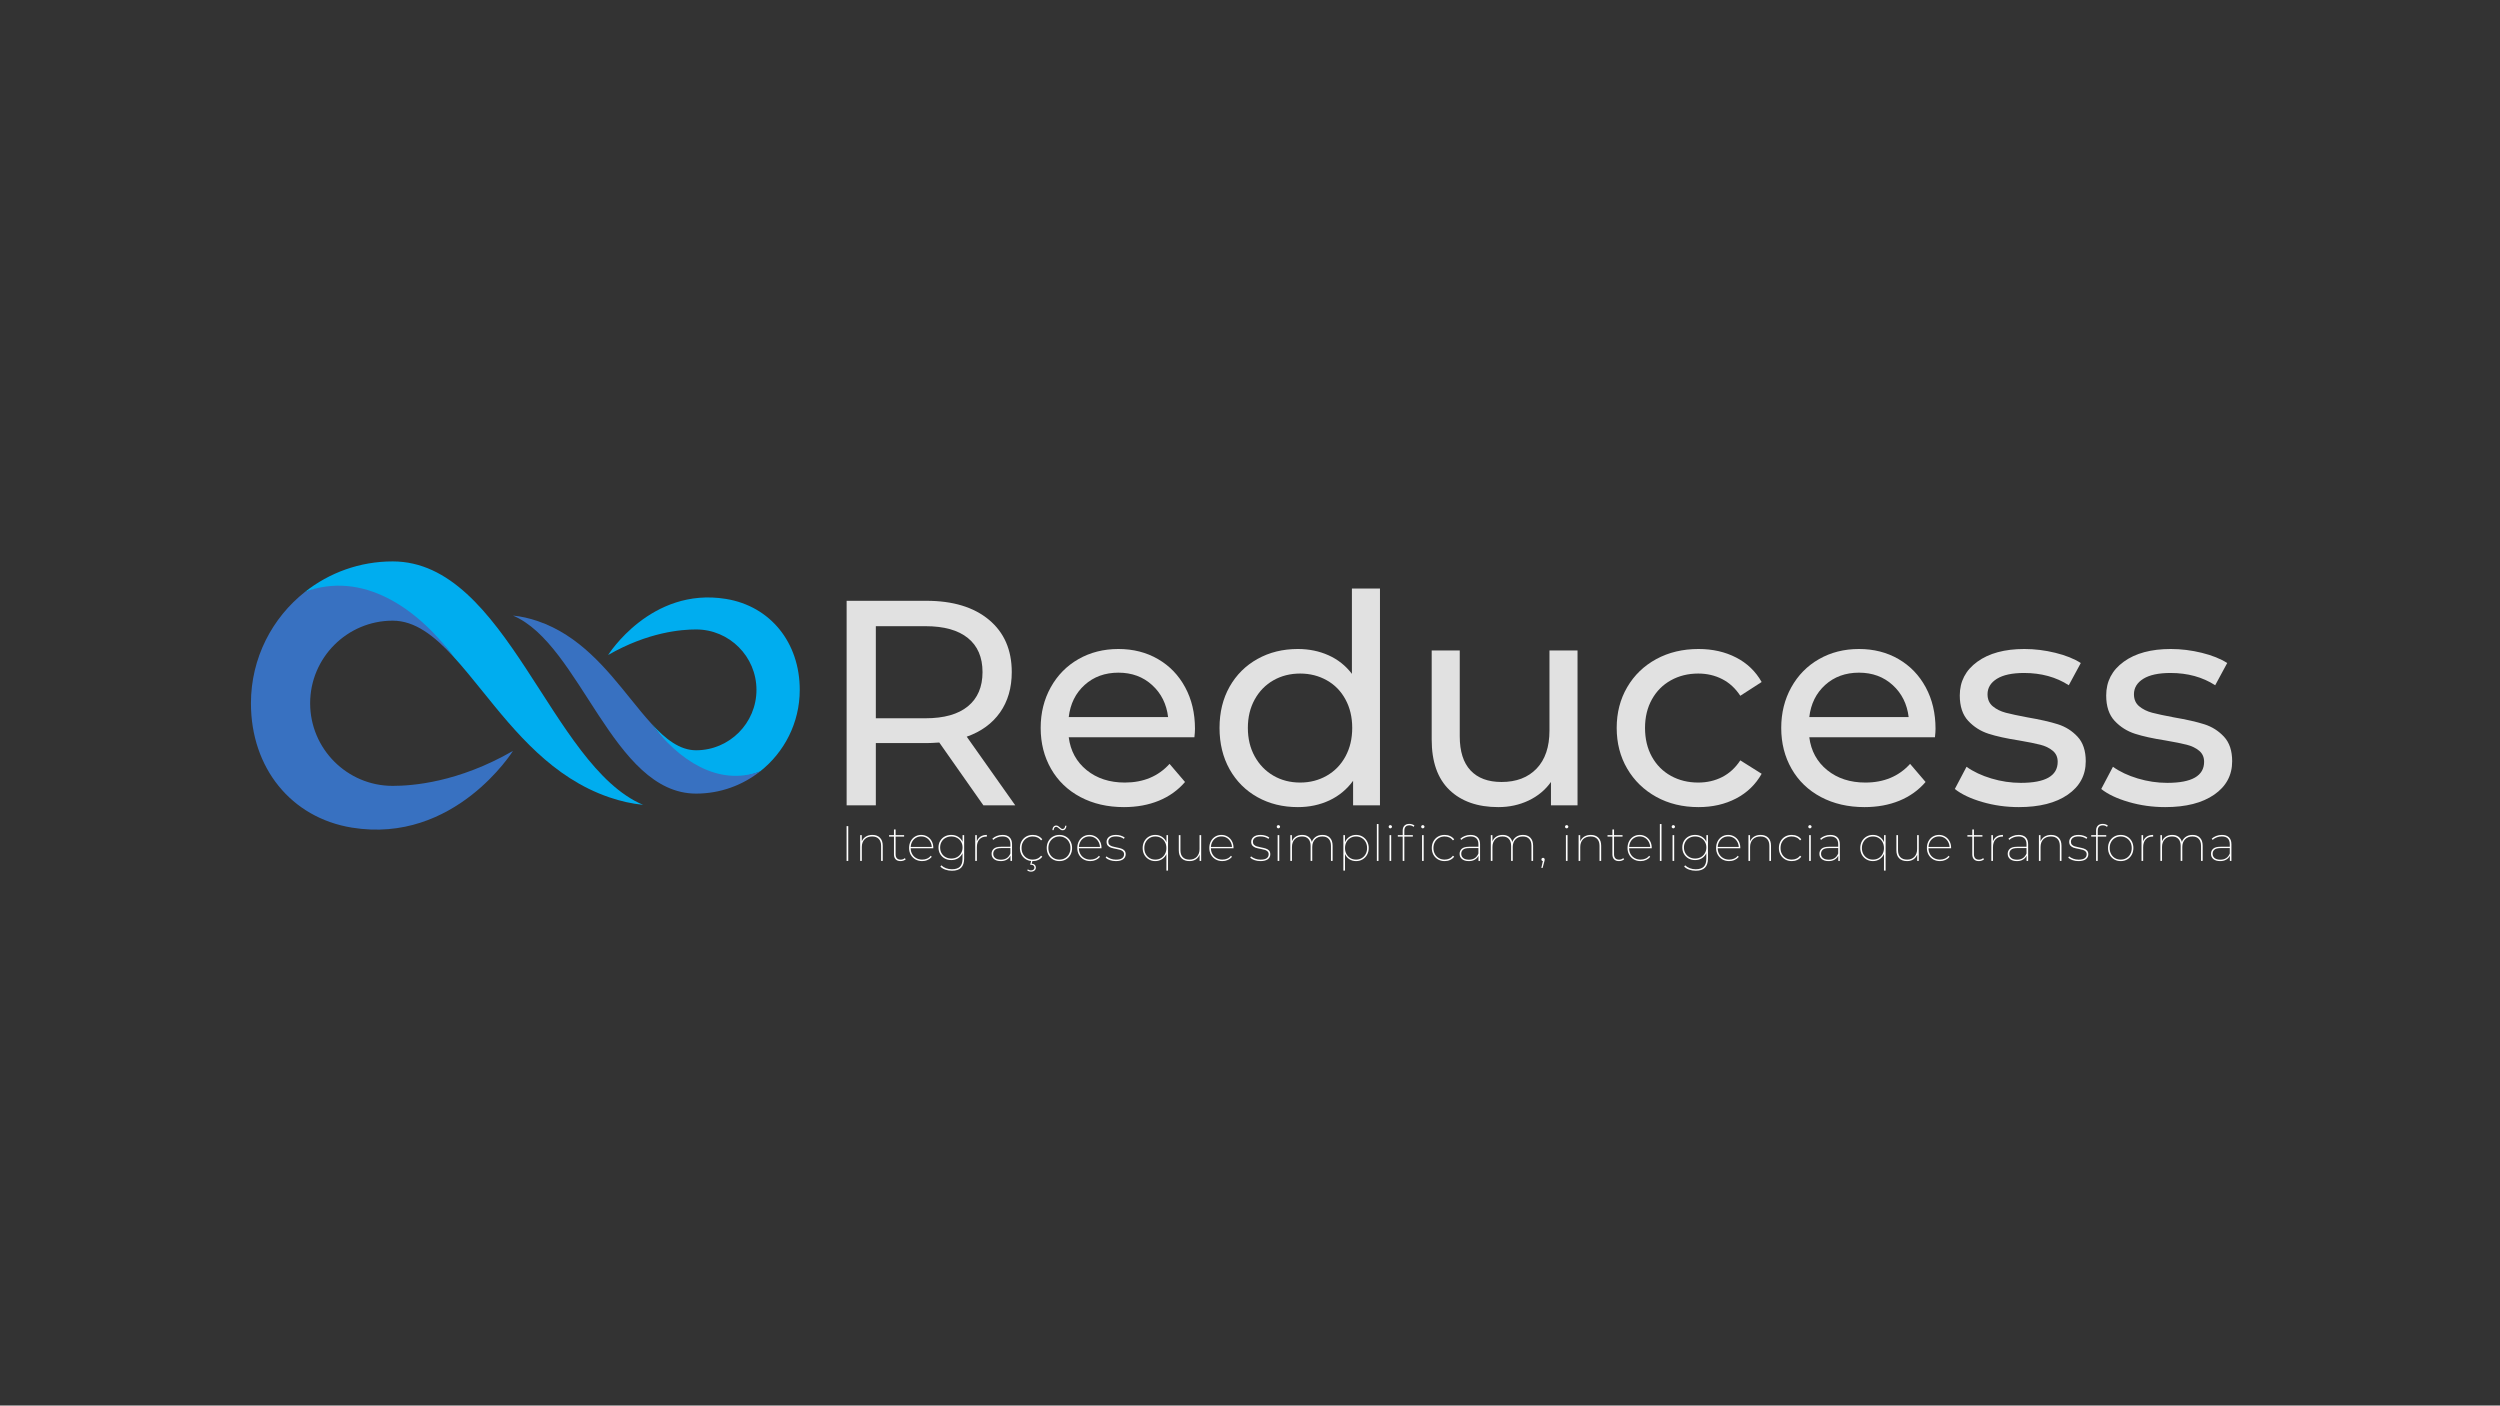 <svg xmlns="http://www.w3.org/2000/svg" xmlns:xlink="http://www.w3.org/1999/xlink" width="1366" zoomAndPan="magnify" viewBox="0 0 1024.5 576" height="768" preserveAspectRatio="xMidYMid meet" version="1.0"><rect x="0" y="0" width="1024.5" height="576" fill="#333333" stroke="none"/><defs><filter x="0%" y="0%" width="100%" height="100%" id="c079f4919b"><feColorMatrix values="0 0 0 0 1 0 0 0 0 1 0 0 0 0 1 0 0 0 1 0" color-interpolation-filters="sRGB"/></filter><g/><clipPath id="1238d8fb57"><path d="M 102.828 239 L 211 239 L 211 340 L 102.828 340 Z M 102.828 239 " clip-rule="nonzero"/></clipPath><clipPath id="a6c52dc96e"><path d="M 249 244 L 327.715 244 L 327.715 319 L 249 319 Z M 249 244 " clip-rule="nonzero"/></clipPath><clipPath id="328c74051e"><path d="M 0.156 0.598 L 584.512 0.598 L 584.512 146.684 L 0.156 146.684 Z M 0.156 0.598 " clip-rule="nonzero"/></clipPath><mask id="5152044b8a"><g filter="url(#c079f4919b)"><rect x="-559.39" width="1475.28" fill="#000000" y="-340.72" height="829.44" fill-opacity="0.85"/></g></mask><clipPath id="7e5549e2b4"><rect x="0" width="585" y="0" height="147"/></clipPath><clipPath id="32cdd9c6c4"><rect x="0" width="573" y="0" height="27"/></clipPath><clipPath id="380529fe24"><rect x="0" width="585" y="0" height="147"/></clipPath></defs><g clip-path="url(#1238d8fb57)"><path fill="#3871c1" d="M 185.996 269.293 C 177.949 260.496 170.043 254.348 160.918 254.348 C 142.27 254.348 127.098 269.531 127.098 288.199 C 127.098 306.867 142.27 322.051 160.918 322.051 C 168.957 322.051 187.727 320.672 210.219 307.723 C 210.219 307.723 186.32 346.008 144.223 339.164 C 119.297 335.109 102.836 314.703 102.836 288.199 C 102.836 269.695 111.52 253.188 125.02 242.531 C 136.168 237.625 149.098 238.77 159.184 243.504 C 170.137 248.645 178.176 258.707 185.996 269.293 " fill-opacity="1" fill-rule="nonzero"/></g><path fill="#00adef" d="M 249.625 326.719 C 226.328 318.742 211.156 299.926 197.77 283.324 C 193.715 278.297 189.84 273.496 185.996 269.293 C 170.969 248.961 148.484 233.797 125.02 242.531 C 134.906 234.73 147.379 230.066 160.918 230.066 C 207.641 230.066 225.652 313.844 263.539 329.824 C 259.039 329.387 254.395 328.355 249.625 326.719 " fill-opacity="1" fill-rule="nonzero"/><g clip-path="url(#a6c52dc96e)"><path fill="#00adef" d="M 266.926 296.531 C 272.809 302.961 278.594 307.461 285.262 307.461 C 298.902 307.461 310 296.355 310 282.703 C 310 269.055 298.902 257.949 285.262 257.949 C 279.383 257.949 265.66 258.953 249.207 268.426 C 249.207 268.426 266.688 240.426 297.473 245.434 C 315.699 248.398 327.738 263.32 327.738 282.703 C 327.738 296.234 321.387 308.312 311.516 316.102 C 303.363 319.691 293.906 318.852 286.531 315.391 C 278.523 311.629 272.645 304.273 266.926 296.531 " fill-opacity="1" fill-rule="nonzero"/></g><path fill="#3871c1" d="M 220.391 254.531 C 237.43 260.367 248.523 274.129 258.312 286.27 C 261.277 289.941 264.113 293.457 266.926 296.531 C 277.91 311.398 294.359 322.484 311.516 316.102 C 304.285 321.809 295.164 325.219 285.262 325.219 C 251.094 325.219 237.926 263.949 210.219 252.266 C 213.508 252.582 216.902 253.34 220.391 254.531 " fill-opacity="1" fill-rule="nonzero"/><g transform="matrix(1, 0, 0, 1, 334, 214)"><g clip-path="url(#380529fe24)"><g clip-path="url(#328c74051e)"><g mask="url(#5152044b8a)"><g transform="matrix(1, 0, 0, 1, 0, -0)"><g clip-path="url(#7e5549e2b4)"><g fill="#ffffff" fill-opacity="1"><g transform="translate(0.37, 116.035)"><g><path d="M 68.625 0 L 50.547 -25.75 C 48.305 -25.594 46.547 -25.516 45.266 -25.516 L 24.547 -25.516 L 24.547 0 L 12.578 0 L 12.578 -83.828 L 45.266 -83.828 C 56.129 -83.828 64.676 -81.234 70.906 -76.047 C 77.133 -70.859 80.25 -63.711 80.25 -54.609 C 80.25 -48.141 78.648 -42.629 75.453 -38.078 C 72.254 -33.535 67.703 -30.223 61.797 -28.141 L 81.688 0 Z M 44.906 -35.688 C 52.5 -35.688 58.289 -37.32 62.281 -40.594 C 66.27 -43.875 68.266 -48.547 68.266 -54.609 C 68.266 -60.68 66.27 -65.332 62.281 -68.562 C 58.289 -71.801 52.5 -73.422 44.906 -73.422 L 24.547 -73.422 L 24.547 -35.688 Z M 44.906 -35.688 "/></g></g></g><g fill="#ffffff" fill-opacity="1"><g transform="translate(87.437, 116.035)"><g><path d="M 68.266 -31.375 C 68.266 -30.5 68.188 -29.344 68.031 -27.906 L 16.531 -27.906 C 17.25 -22.312 19.703 -17.816 23.891 -14.422 C 28.086 -11.035 33.297 -9.344 39.516 -9.344 C 47.109 -9.344 53.219 -11.895 57.844 -17 L 64.188 -9.578 C 61.312 -6.223 57.738 -3.664 53.469 -1.906 C 49.195 -0.156 44.426 0.719 39.156 0.719 C 32.457 0.719 26.508 -0.656 21.312 -3.406 C 16.125 -6.164 12.113 -10.02 9.281 -14.969 C 6.445 -19.914 5.031 -25.504 5.031 -31.734 C 5.031 -37.879 6.406 -43.426 9.156 -48.375 C 11.914 -53.332 15.707 -57.188 20.531 -59.938 C 25.363 -62.695 30.816 -64.078 36.891 -64.078 C 42.953 -64.078 48.359 -62.695 53.109 -59.938 C 57.859 -57.188 61.57 -53.332 64.25 -48.375 C 66.926 -43.426 68.266 -37.758 68.266 -31.375 Z M 36.891 -54.375 C 31.379 -54.375 26.766 -52.695 23.047 -49.344 C 19.336 -45.988 17.164 -41.598 16.531 -36.172 L 57.25 -36.172 C 56.613 -41.516 54.438 -45.883 50.719 -49.281 C 47.008 -52.676 42.398 -54.375 36.891 -54.375 Z M 36.891 -54.375 "/></g></g></g><g fill="#ffffff" fill-opacity="1"><g transform="translate(160.732, 116.035)"><g><path d="M 70.781 -88.859 L 70.781 0 L 59.766 0 L 59.766 -10.062 C 57.211 -6.551 53.977 -3.875 50.062 -2.031 C 46.145 -0.195 41.832 0.719 37.125 0.719 C 30.977 0.719 25.469 -0.633 20.594 -3.344 C 15.727 -6.062 11.914 -9.875 9.156 -14.781 C 6.406 -19.695 5.031 -25.348 5.031 -31.734 C 5.031 -38.117 6.406 -43.75 9.156 -48.625 C 11.914 -53.5 15.727 -57.289 20.594 -60 C 25.469 -62.719 30.977 -64.078 37.125 -64.078 C 41.676 -64.078 45.867 -63.219 49.703 -61.5 C 53.535 -59.781 56.727 -57.242 59.281 -53.891 L 59.281 -88.859 Z M 38.078 -9.344 C 42.078 -9.344 45.711 -10.281 48.984 -12.156 C 52.254 -14.031 54.805 -16.664 56.641 -20.062 C 58.484 -23.457 59.406 -27.348 59.406 -31.734 C 59.406 -36.129 58.484 -40.02 56.641 -43.406 C 54.805 -46.801 52.254 -49.414 48.984 -51.25 C 45.711 -53.094 42.078 -54.016 38.078 -54.016 C 34.016 -54.016 30.363 -53.094 27.125 -51.25 C 23.895 -49.414 21.336 -46.801 19.453 -43.406 C 17.578 -40.02 16.641 -36.129 16.641 -31.734 C 16.641 -27.348 17.578 -23.457 19.453 -20.062 C 21.336 -16.664 23.895 -14.031 27.125 -12.156 C 30.363 -10.281 34.016 -9.344 38.078 -9.344 Z M 38.078 -9.344 "/></g></g></g><g fill="#ffffff" fill-opacity="1"><g transform="translate(242.41, 116.035)"><g><path d="M 70.062 -63.469 L 70.062 0 L 59.172 0 L 59.172 -9.578 C 56.848 -6.305 53.789 -3.77 50 -1.969 C 46.207 -0.176 42.078 0.719 37.609 0.719 C 29.141 0.719 22.469 -1.613 17.594 -6.281 C 12.727 -10.957 10.297 -17.848 10.297 -26.953 L 10.297 -63.469 L 21.797 -63.469 L 21.797 -28.266 C 21.797 -22.117 23.27 -17.469 26.219 -14.312 C 29.176 -11.156 33.41 -9.578 38.922 -9.578 C 44.992 -9.578 49.785 -11.41 53.297 -15.078 C 56.805 -18.754 58.562 -23.945 58.562 -30.656 L 58.562 -63.469 Z M 70.062 -63.469 "/></g></g></g><g fill="#ffffff" fill-opacity="1"><g transform="translate(323.489, 116.035)"><g><path d="M 38.562 0.719 C 32.094 0.719 26.32 -0.676 21.25 -3.469 C 16.188 -6.27 12.219 -10.125 9.344 -15.031 C 6.469 -19.938 5.031 -25.504 5.031 -31.734 C 5.031 -37.961 6.469 -43.531 9.344 -48.438 C 12.219 -53.352 16.188 -57.188 21.25 -59.938 C 26.32 -62.695 32.094 -64.078 38.562 -64.078 C 44.312 -64.078 49.441 -62.914 53.953 -60.594 C 58.461 -58.281 61.957 -54.93 64.438 -50.547 L 55.688 -44.906 C 53.695 -47.945 51.223 -50.223 48.266 -51.734 C 45.305 -53.254 42.031 -54.016 38.438 -54.016 C 34.289 -54.016 30.562 -53.094 27.25 -51.25 C 23.938 -49.414 21.336 -46.801 19.453 -43.406 C 17.578 -40.02 16.641 -36.129 16.641 -31.734 C 16.641 -27.266 17.578 -23.332 19.453 -19.938 C 21.336 -16.539 23.938 -13.926 27.25 -12.094 C 30.562 -10.258 34.289 -9.344 38.438 -9.344 C 42.031 -9.344 45.305 -10.098 48.266 -11.609 C 51.223 -13.129 53.695 -15.406 55.688 -18.438 L 64.438 -12.938 C 61.957 -8.539 58.461 -5.164 53.953 -2.812 C 49.441 -0.457 44.312 0.719 38.562 0.719 Z M 38.562 0.719 "/></g></g></g><g fill="#ffffff" fill-opacity="1"><g transform="translate(390.915, 116.035)"><g><path d="M 68.266 -31.375 C 68.266 -30.5 68.188 -29.344 68.031 -27.906 L 16.531 -27.906 C 17.25 -22.312 19.703 -17.816 23.891 -14.422 C 28.086 -11.035 33.297 -9.344 39.516 -9.344 C 47.109 -9.344 53.219 -11.895 57.844 -17 L 64.188 -9.578 C 61.312 -6.223 57.738 -3.664 53.469 -1.906 C 49.195 -0.156 44.426 0.719 39.156 0.719 C 32.457 0.719 26.508 -0.656 21.312 -3.406 C 16.125 -6.164 12.113 -10.02 9.281 -14.969 C 6.445 -19.914 5.031 -25.504 5.031 -31.734 C 5.031 -37.879 6.406 -43.426 9.156 -48.375 C 11.914 -53.332 15.707 -57.188 20.531 -59.938 C 25.363 -62.695 30.816 -64.078 36.891 -64.078 C 42.953 -64.078 48.359 -62.695 53.109 -59.938 C 57.859 -57.188 61.57 -53.332 64.25 -48.375 C 66.926 -43.426 68.266 -37.758 68.266 -31.375 Z M 36.891 -54.375 C 31.379 -54.375 26.766 -52.695 23.047 -49.344 C 19.336 -45.988 17.164 -41.598 16.531 -36.172 L 57.25 -36.172 C 56.613 -41.516 54.438 -45.883 50.719 -49.281 C 47.008 -52.676 42.398 -54.375 36.891 -54.375 Z M 36.891 -54.375 "/></g></g></g><g fill="#ffffff" fill-opacity="1"><g transform="translate(464.21, 116.035)"><g><path d="M 29.109 0.719 C 23.91 0.719 18.914 0.02 14.125 -1.375 C 9.344 -2.77 5.594 -4.547 2.875 -6.703 L 7.672 -15.812 C 10.461 -13.812 13.852 -12.211 17.844 -11.016 C 21.832 -9.816 25.863 -9.219 29.938 -9.219 C 40 -9.219 45.031 -12.094 45.031 -17.844 C 45.031 -19.758 44.348 -21.273 42.984 -22.391 C 41.629 -23.516 39.938 -24.332 37.906 -24.844 C 35.875 -25.363 32.977 -25.945 29.219 -26.594 C 24.113 -27.383 19.941 -28.301 16.703 -29.344 C 13.473 -30.383 10.695 -32.141 8.375 -34.609 C 6.062 -37.086 4.906 -40.562 4.906 -45.031 C 4.906 -50.781 7.301 -55.391 12.094 -58.859 C 16.883 -62.336 23.312 -64.078 31.375 -64.078 C 35.602 -64.078 39.832 -63.555 44.062 -62.516 C 48.301 -61.473 51.781 -60.078 54.5 -58.328 L 49.578 -49.219 C 44.391 -52.57 38.285 -54.25 31.266 -54.25 C 26.391 -54.25 22.672 -53.453 20.109 -51.859 C 17.555 -50.266 16.281 -48.148 16.281 -45.516 C 16.281 -43.43 17 -41.789 18.438 -40.594 C 19.875 -39.395 21.648 -38.516 23.766 -37.953 C 25.891 -37.398 28.867 -36.766 32.703 -36.047 C 37.805 -35.172 41.938 -34.234 45.094 -33.234 C 48.25 -32.234 50.941 -30.535 53.172 -28.141 C 55.41 -25.742 56.531 -22.391 56.531 -18.078 C 56.531 -12.336 54.07 -7.77 49.156 -4.375 C 44.25 -0.977 37.566 0.719 29.109 0.719 Z M 29.109 0.719 "/></g></g></g><g fill="#ffffff" fill-opacity="1"><g transform="translate(524.211, 116.035)"><g><path d="M 29.109 0.719 C 23.91 0.719 18.914 0.02 14.125 -1.375 C 9.344 -2.77 5.594 -4.547 2.875 -6.703 L 7.672 -15.812 C 10.461 -13.812 13.852 -12.211 17.844 -11.016 C 21.832 -9.816 25.863 -9.219 29.938 -9.219 C 40 -9.219 45.031 -12.094 45.031 -17.844 C 45.031 -19.758 44.348 -21.273 42.984 -22.391 C 41.629 -23.516 39.938 -24.332 37.906 -24.844 C 35.875 -25.363 32.977 -25.945 29.219 -26.594 C 24.113 -27.383 19.941 -28.301 16.703 -29.344 C 13.473 -30.383 10.695 -32.141 8.375 -34.609 C 6.062 -37.086 4.906 -40.562 4.906 -45.031 C 4.906 -50.781 7.301 -55.391 12.094 -58.859 C 16.883 -62.336 23.312 -64.078 31.375 -64.078 C 35.602 -64.078 39.832 -63.555 44.062 -62.516 C 48.301 -61.473 51.781 -60.078 54.5 -58.328 L 49.578 -49.219 C 44.391 -52.57 38.285 -54.25 31.266 -54.25 C 26.391 -54.25 22.672 -53.453 20.109 -51.859 C 17.555 -50.266 16.281 -48.148 16.281 -45.516 C 16.281 -43.43 17 -41.789 18.438 -40.594 C 19.875 -39.395 21.648 -38.516 23.766 -37.953 C 25.891 -37.398 28.867 -36.766 32.703 -36.047 C 37.805 -35.172 41.938 -34.234 45.094 -33.234 C 48.25 -32.234 50.941 -30.535 53.172 -28.141 C 55.41 -25.742 56.531 -22.391 56.531 -18.078 C 56.531 -12.336 54.07 -7.77 49.156 -4.375 C 44.25 -0.977 37.566 0.719 29.109 0.719 Z M 29.109 0.719 "/></g></g></g></g></g></g></g><g transform="matrix(1, 0, 0, 1, 10, 118)"><g clip-path="url(#32cdd9c6c4)"><g fill="#ffffff" fill-opacity="1"><g transform="translate(0.318, 20.816)"><g><path d="M 2.609 -14.266 L 3.297 -14.266 L 3.297 0 L 2.609 0 Z M 2.609 -14.266 "/></g></g></g><g fill="#ffffff" fill-opacity="1"><g transform="translate(6.232, 20.816)"><g><path d="M 7.266 -10.672 C 8.578 -10.672 9.613 -10.285 10.375 -9.516 C 11.133 -8.742 11.516 -7.645 11.516 -6.219 L 11.516 0 L 10.844 0 L 10.844 -6.172 C 10.844 -7.422 10.523 -8.375 9.891 -9.031 C 9.266 -9.695 8.367 -10.031 7.203 -10.031 C 5.879 -10.031 4.836 -9.641 4.078 -8.859 C 3.316 -8.078 2.938 -7.023 2.938 -5.703 L 2.938 0 L 2.266 0 L 2.266 -10.578 L 2.922 -10.578 L 2.922 -8 C 3.254 -8.82 3.797 -9.473 4.547 -9.953 C 5.305 -10.43 6.211 -10.672 7.266 -10.672 Z M 7.266 -10.672 "/></g></g></g><g fill="#ffffff" fill-opacity="1"><g transform="translate(19.895, 20.816)"><g><path d="M 7.266 -0.672 C 7.016 -0.441 6.695 -0.258 6.312 -0.125 C 5.938 0 5.547 0.062 5.141 0.062 C 4.285 0.062 3.625 -0.176 3.156 -0.656 C 2.688 -1.145 2.453 -1.812 2.453 -2.656 L 2.453 -9.984 L 0.453 -9.984 L 0.453 -10.578 L 2.453 -10.578 L 2.453 -12.906 L 3.125 -12.906 L 3.125 -10.578 L 6.609 -10.578 L 6.609 -9.984 L 3.125 -9.984 L 3.125 -2.75 C 3.125 -2.031 3.301 -1.477 3.656 -1.094 C 4.008 -0.719 4.523 -0.531 5.203 -0.531 C 5.879 -0.531 6.445 -0.738 6.906 -1.156 Z M 7.266 -0.672 "/></g></g></g><g fill="#ffffff" fill-opacity="1"><g transform="translate(27.481, 20.816)"><g><path d="M 10.984 -5.203 L 1.719 -5.203 C 1.727 -4.305 1.938 -3.504 2.344 -2.797 C 2.75 -2.086 3.305 -1.535 4.016 -1.141 C 4.734 -0.742 5.535 -0.547 6.422 -0.547 C 7.141 -0.547 7.805 -0.676 8.422 -0.938 C 9.035 -1.207 9.539 -1.602 9.938 -2.125 L 10.359 -1.672 C 9.879 -1.117 9.301 -0.691 8.625 -0.391 C 7.945 -0.086 7.211 0.062 6.422 0.062 C 5.391 0.062 4.469 -0.164 3.656 -0.625 C 2.852 -1.082 2.219 -1.719 1.75 -2.531 C 1.289 -3.344 1.062 -4.266 1.062 -5.297 C 1.062 -6.328 1.273 -7.25 1.703 -8.062 C 2.129 -8.883 2.723 -9.523 3.484 -9.984 C 4.242 -10.441 5.094 -10.672 6.031 -10.672 C 6.957 -10.672 7.797 -10.441 8.547 -9.984 C 9.305 -9.535 9.898 -8.91 10.328 -8.109 C 10.766 -7.305 10.984 -6.398 10.984 -5.391 Z M 6.031 -10.047 C 5.25 -10.047 4.535 -9.863 3.891 -9.5 C 3.254 -9.133 2.742 -8.617 2.359 -7.953 C 1.984 -7.297 1.773 -6.562 1.734 -5.75 L 10.359 -5.75 C 10.305 -6.562 10.082 -7.297 9.688 -7.953 C 9.301 -8.617 8.789 -9.133 8.156 -9.5 C 7.531 -9.863 6.82 -10.047 6.031 -10.047 Z M 6.031 -10.047 "/></g></g></g><g fill="#ffffff" fill-opacity="1"><g transform="translate(39.534, 20.816)"><g><path d="M 11.578 -10.578 L 11.578 -1.016 C 11.578 0.691 11.16 1.957 10.328 2.781 C 9.504 3.602 8.258 4.016 6.594 4.016 C 5.613 4.016 4.703 3.863 3.859 3.562 C 3.016 3.27 2.336 2.848 1.828 2.297 L 2.219 1.797 C 2.758 2.305 3.398 2.703 4.141 2.984 C 4.891 3.266 5.695 3.406 6.562 3.406 C 8.039 3.406 9.133 3.055 9.844 2.359 C 10.551 1.66 10.906 0.562 10.906 -0.938 L 10.906 -3.188 C 10.508 -2.312 9.906 -1.617 9.094 -1.109 C 8.281 -0.609 7.348 -0.359 6.297 -0.359 C 5.305 -0.359 4.41 -0.578 3.609 -1.016 C 2.816 -1.461 2.191 -2.078 1.734 -2.859 C 1.285 -3.641 1.062 -4.531 1.062 -5.531 C 1.062 -6.52 1.285 -7.406 1.734 -8.188 C 2.191 -8.969 2.816 -9.578 3.609 -10.016 C 4.41 -10.453 5.305 -10.672 6.297 -10.672 C 7.348 -10.672 8.285 -10.414 9.109 -9.906 C 9.93 -9.406 10.535 -8.711 10.922 -7.828 L 10.922 -10.578 Z M 6.328 -0.984 C 7.191 -0.984 7.973 -1.176 8.672 -1.562 C 9.367 -1.945 9.914 -2.484 10.312 -3.172 C 10.719 -3.867 10.922 -4.656 10.922 -5.531 C 10.922 -6.395 10.719 -7.172 10.312 -7.859 C 9.914 -8.547 9.367 -9.078 8.672 -9.453 C 7.973 -9.836 7.191 -10.031 6.328 -10.031 C 5.453 -10.031 4.664 -9.836 3.969 -9.453 C 3.27 -9.078 2.723 -8.547 2.328 -7.859 C 1.93 -7.172 1.734 -6.395 1.734 -5.531 C 1.734 -4.645 1.93 -3.859 2.328 -3.172 C 2.723 -2.484 3.27 -1.945 3.969 -1.562 C 4.664 -1.176 5.453 -0.984 6.328 -0.984 Z M 6.328 -0.984 "/></g></g></g><g fill="#ffffff" fill-opacity="1"><g transform="translate(53.38, 20.816)"><g><path d="M 2.922 -8.031 C 3.234 -8.875 3.738 -9.523 4.438 -9.984 C 5.133 -10.441 6 -10.672 7.031 -10.672 L 7.031 -9.984 L 6.844 -9.984 C 5.625 -9.984 4.664 -9.598 3.969 -8.828 C 3.281 -8.055 2.938 -6.988 2.938 -5.625 L 2.938 0 L 2.266 0 L 2.266 -10.578 L 2.922 -10.578 Z M 2.922 -8.031 "/></g></g></g><g fill="#ffffff" fill-opacity="1"><g transform="translate(61.089, 20.816)"><g><path d="M 5.734 -10.672 C 6.992 -10.672 7.957 -10.344 8.625 -9.688 C 9.301 -9.031 9.641 -8.082 9.641 -6.844 L 9.641 0 L 9 0 L 9 -2.125 C 8.656 -1.438 8.145 -0.898 7.469 -0.516 C 6.801 -0.129 6 0.062 5.062 0.062 C 3.875 0.062 2.941 -0.207 2.266 -0.75 C 1.598 -1.289 1.266 -2.016 1.266 -2.922 C 1.266 -3.773 1.566 -4.469 2.172 -5 C 2.785 -5.539 3.77 -5.812 5.125 -5.812 L 8.969 -5.812 L 8.969 -6.844 C 8.969 -7.895 8.691 -8.691 8.141 -9.234 C 7.586 -9.773 6.773 -10.047 5.703 -10.047 C 4.961 -10.047 4.266 -9.914 3.609 -9.656 C 2.953 -9.406 2.395 -9.062 1.938 -8.625 L 1.562 -9.109 C 2.082 -9.598 2.707 -9.977 3.438 -10.25 C 4.164 -10.531 4.93 -10.672 5.734 -10.672 Z M 5.094 -0.516 C 7 -0.516 8.289 -1.363 8.969 -3.062 L 8.969 -5.266 L 5.125 -5.266 C 4.02 -5.266 3.211 -5.055 2.703 -4.641 C 2.191 -4.223 1.938 -3.66 1.938 -2.953 C 1.938 -2.191 2.219 -1.594 2.781 -1.156 C 3.344 -0.727 4.113 -0.516 5.094 -0.516 Z M 5.094 -0.516 "/></g></g></g><g fill="#ffffff" fill-opacity="1"><g transform="translate(72.896, 20.816)"><g><path d="M 6.328 0.062 C 5.316 0.062 4.41 -0.164 3.609 -0.625 C 2.816 -1.082 2.191 -1.719 1.734 -2.531 C 1.285 -3.344 1.062 -4.266 1.062 -5.297 C 1.062 -6.328 1.285 -7.25 1.734 -8.062 C 2.191 -8.883 2.816 -9.523 3.609 -9.984 C 4.41 -10.441 5.316 -10.672 6.328 -10.672 C 7.129 -10.672 7.867 -10.516 8.547 -10.203 C 9.234 -9.898 9.797 -9.445 10.234 -8.844 L 9.719 -8.422 C 9.344 -8.953 8.859 -9.352 8.266 -9.625 C 7.672 -9.895 7.023 -10.031 6.328 -10.031 C 5.453 -10.031 4.664 -9.828 3.969 -9.422 C 3.27 -9.023 2.723 -8.469 2.328 -7.75 C 1.93 -7.039 1.734 -6.223 1.734 -5.297 C 1.734 -4.379 1.93 -3.555 2.328 -2.828 C 2.723 -2.109 3.27 -1.547 3.969 -1.141 C 4.664 -0.742 5.453 -0.547 6.328 -0.547 C 7.023 -0.547 7.672 -0.68 8.266 -0.953 C 8.859 -1.223 9.344 -1.625 9.719 -2.156 L 10.234 -1.75 C 9.797 -1.156 9.234 -0.703 8.547 -0.391 C 7.867 -0.086 7.129 0.062 6.328 0.062 Z M 5.609 4.391 C 5.016 4.391 4.5 4.211 4.062 3.859 L 4.328 3.422 C 4.66 3.723 5.086 3.875 5.609 3.875 C 6.023 3.875 6.363 3.77 6.625 3.562 C 6.883 3.363 7.016 3.082 7.016 2.719 C 7.016 2.375 6.891 2.094 6.641 1.875 C 6.391 1.664 6.047 1.562 5.609 1.562 L 5.25 1.562 L 5.719 -0.109 L 6.219 -0.109 L 5.875 1.125 C 6.406 1.145 6.82 1.301 7.125 1.594 C 7.438 1.883 7.594 2.266 7.594 2.734 C 7.594 3.223 7.406 3.617 7.031 3.922 C 6.656 4.234 6.18 4.391 5.609 4.391 Z M 5.609 4.391 "/></g></g></g><g fill="#ffffff" fill-opacity="1"><g transform="translate(83.888, 20.816)"><g><path d="M 6.266 0.062 C 5.285 0.062 4.395 -0.164 3.594 -0.625 C 2.801 -1.082 2.18 -1.719 1.734 -2.531 C 1.285 -3.344 1.062 -4.266 1.062 -5.297 C 1.062 -6.328 1.285 -7.25 1.734 -8.062 C 2.18 -8.883 2.801 -9.523 3.594 -9.984 C 4.395 -10.441 5.285 -10.672 6.266 -10.672 C 7.254 -10.672 8.141 -10.441 8.922 -9.984 C 9.711 -9.523 10.332 -8.883 10.781 -8.062 C 11.227 -7.25 11.453 -6.328 11.453 -5.297 C 11.453 -4.266 11.227 -3.344 10.781 -2.531 C 10.332 -1.719 9.711 -1.082 8.922 -0.625 C 8.141 -0.164 7.254 0.062 6.266 0.062 Z M 6.266 -0.547 C 7.117 -0.547 7.891 -0.742 8.578 -1.141 C 9.266 -1.547 9.801 -2.109 10.188 -2.828 C 10.582 -3.555 10.781 -4.379 10.781 -5.297 C 10.781 -6.223 10.582 -7.039 10.188 -7.75 C 9.801 -8.469 9.266 -9.023 8.578 -9.422 C 7.891 -9.828 7.117 -10.031 6.266 -10.031 C 5.398 -10.031 4.625 -9.828 3.938 -9.422 C 3.258 -9.023 2.723 -8.469 2.328 -7.75 C 1.93 -7.039 1.734 -6.223 1.734 -5.297 C 1.734 -4.379 1.93 -3.555 2.328 -2.828 C 2.723 -2.109 3.258 -1.547 3.938 -1.141 C 4.625 -0.742 5.398 -0.547 6.266 -0.547 Z M 7.562 -12.578 C 7.281 -12.578 7.031 -12.641 6.812 -12.766 C 6.602 -12.898 6.359 -13.098 6.078 -13.359 C 5.859 -13.555 5.66 -13.707 5.484 -13.812 C 5.316 -13.926 5.145 -13.984 4.969 -13.984 C 4.645 -13.984 4.391 -13.863 4.203 -13.625 C 4.023 -13.395 3.922 -13.066 3.891 -12.641 L 3.375 -12.641 C 3.406 -13.211 3.562 -13.664 3.844 -14 C 4.125 -14.344 4.492 -14.516 4.953 -14.516 C 5.234 -14.516 5.477 -14.445 5.688 -14.312 C 5.906 -14.188 6.156 -14 6.438 -13.75 C 6.656 -13.539 6.848 -13.379 7.016 -13.266 C 7.191 -13.16 7.367 -13.109 7.547 -13.109 C 7.867 -13.109 8.117 -13.227 8.297 -13.469 C 8.484 -13.707 8.594 -14.023 8.625 -14.422 L 9.141 -14.422 C 9.109 -13.867 8.953 -13.422 8.672 -13.078 C 8.391 -12.742 8.02 -12.578 7.562 -12.578 Z M 7.562 -12.578 "/></g></g></g><g fill="#ffffff" fill-opacity="1"><g transform="translate(96.409, 20.816)"><g><path d="M 10.984 -5.203 L 1.719 -5.203 C 1.727 -4.305 1.938 -3.504 2.344 -2.797 C 2.75 -2.086 3.305 -1.535 4.016 -1.141 C 4.734 -0.742 5.535 -0.547 6.422 -0.547 C 7.141 -0.547 7.805 -0.676 8.422 -0.938 C 9.035 -1.207 9.539 -1.602 9.938 -2.125 L 10.359 -1.672 C 9.879 -1.117 9.301 -0.691 8.625 -0.391 C 7.945 -0.086 7.211 0.062 6.422 0.062 C 5.391 0.062 4.469 -0.164 3.656 -0.625 C 2.852 -1.082 2.219 -1.719 1.75 -2.531 C 1.289 -3.344 1.062 -4.266 1.062 -5.297 C 1.062 -6.328 1.273 -7.25 1.703 -8.062 C 2.129 -8.883 2.723 -9.523 3.484 -9.984 C 4.242 -10.441 5.094 -10.672 6.031 -10.672 C 6.957 -10.672 7.797 -10.441 8.547 -9.984 C 9.305 -9.535 9.898 -8.91 10.328 -8.109 C 10.766 -7.305 10.984 -6.398 10.984 -5.391 Z M 6.031 -10.047 C 5.25 -10.047 4.535 -9.863 3.891 -9.5 C 3.254 -9.133 2.742 -8.617 2.359 -7.953 C 1.984 -7.297 1.773 -6.562 1.734 -5.75 L 10.359 -5.75 C 10.305 -6.562 10.082 -7.297 9.688 -7.953 C 9.301 -8.617 8.789 -9.133 8.156 -9.5 C 7.531 -9.863 6.82 -10.047 6.031 -10.047 Z M 6.031 -10.047 "/></g></g></g><g fill="#ffffff" fill-opacity="1"><g transform="translate(108.462, 20.816)"><g><path d="M 4.812 0.062 C 3.957 0.062 3.148 -0.066 2.391 -0.328 C 1.641 -0.586 1.051 -0.926 0.625 -1.344 L 0.953 -1.875 C 1.391 -1.5 1.953 -1.18 2.641 -0.922 C 3.328 -0.66 4.055 -0.531 4.828 -0.531 C 5.973 -0.531 6.816 -0.723 7.359 -1.109 C 7.898 -1.492 8.172 -2.035 8.172 -2.734 C 8.172 -3.223 8.023 -3.609 7.734 -3.891 C 7.441 -4.18 7.078 -4.395 6.641 -4.531 C 6.211 -4.664 5.629 -4.801 4.891 -4.938 C 4.035 -5.094 3.352 -5.254 2.844 -5.422 C 2.332 -5.598 1.898 -5.875 1.547 -6.25 C 1.191 -6.633 1.016 -7.164 1.016 -7.844 C 1.016 -8.645 1.344 -9.316 2 -9.859 C 2.664 -10.398 3.629 -10.672 4.891 -10.672 C 5.547 -10.672 6.195 -10.57 6.844 -10.375 C 7.5 -10.176 8.031 -9.91 8.438 -9.578 L 8.094 -9.047 C 7.676 -9.379 7.18 -9.629 6.609 -9.797 C 6.047 -9.961 5.469 -10.047 4.875 -10.047 C 3.82 -10.047 3.031 -9.844 2.5 -9.438 C 1.977 -9.039 1.719 -8.52 1.719 -7.875 C 1.719 -7.352 1.863 -6.941 2.156 -6.641 C 2.457 -6.348 2.828 -6.129 3.266 -5.984 C 3.711 -5.836 4.316 -5.691 5.078 -5.547 C 5.891 -5.398 6.547 -5.238 7.047 -5.062 C 7.555 -4.895 7.984 -4.629 8.328 -4.266 C 8.672 -3.898 8.844 -3.391 8.844 -2.734 C 8.844 -1.879 8.492 -1.195 7.797 -0.688 C 7.109 -0.188 6.113 0.062 4.812 0.062 Z M 4.812 0.062 "/></g></g></g><g fill="#ffffff" fill-opacity="1"><g transform="translate(118.046, 20.816)"><g/></g></g><g fill="#ffffff" fill-opacity="1"><g transform="translate(123.206, 20.816)"><g><path d="M 11.453 -10.578 L 11.453 3.953 L 10.781 3.953 L 10.781 -2.828 C 10.383 -1.93 9.781 -1.223 8.969 -0.703 C 8.164 -0.191 7.254 0.062 6.234 0.062 C 5.273 0.062 4.398 -0.164 3.609 -0.625 C 2.816 -1.082 2.191 -1.711 1.734 -2.516 C 1.285 -3.328 1.062 -4.25 1.062 -5.281 C 1.062 -6.312 1.285 -7.238 1.734 -8.062 C 2.191 -8.883 2.816 -9.523 3.609 -9.984 C 4.398 -10.441 5.273 -10.672 6.234 -10.672 C 7.273 -10.672 8.195 -10.406 9 -9.875 C 9.812 -9.344 10.414 -8.613 10.812 -7.688 L 10.812 -10.578 Z M 6.266 -0.547 C 7.117 -0.547 7.891 -0.742 8.578 -1.141 C 9.266 -1.547 9.801 -2.102 10.188 -2.812 C 10.582 -3.531 10.781 -4.352 10.781 -5.281 C 10.781 -6.207 10.582 -7.031 10.188 -7.75 C 9.801 -8.469 9.266 -9.023 8.578 -9.422 C 7.891 -9.828 7.117 -10.031 6.266 -10.031 C 5.398 -10.031 4.625 -9.828 3.938 -9.422 C 3.258 -9.023 2.723 -8.469 2.328 -7.75 C 1.93 -7.031 1.734 -6.207 1.734 -5.281 C 1.734 -4.352 1.93 -3.531 2.328 -2.812 C 2.723 -2.102 3.258 -1.547 3.938 -1.141 C 4.625 -0.742 5.398 -0.547 6.266 -0.547 Z M 6.266 -0.547 "/></g></g></g><g fill="#ffffff" fill-opacity="1"><g transform="translate(136.93, 20.816)"><g><path d="M 11.312 -10.578 L 11.312 0 L 10.672 0 L 10.672 -2.562 C 10.336 -1.738 9.812 -1.094 9.094 -0.625 C 8.375 -0.164 7.52 0.062 6.531 0.062 C 5.156 0.062 4.078 -0.316 3.297 -1.078 C 2.523 -1.836 2.141 -2.93 2.141 -4.359 L 2.141 -10.578 L 2.812 -10.578 L 2.812 -4.406 C 2.812 -3.156 3.133 -2.195 3.781 -1.531 C 4.426 -0.875 5.348 -0.547 6.547 -0.547 C 7.805 -0.547 8.801 -0.938 9.531 -1.719 C 10.27 -2.5 10.641 -3.551 10.641 -4.875 L 10.641 -10.578 Z M 11.312 -10.578 "/></g></g></g><g fill="#ffffff" fill-opacity="1"><g transform="translate(150.512, 20.816)"><g><path d="M 10.984 -5.203 L 1.719 -5.203 C 1.727 -4.305 1.938 -3.504 2.344 -2.797 C 2.75 -2.086 3.305 -1.535 4.016 -1.141 C 4.734 -0.742 5.535 -0.547 6.422 -0.547 C 7.141 -0.547 7.805 -0.676 8.422 -0.938 C 9.035 -1.207 9.539 -1.602 9.938 -2.125 L 10.359 -1.672 C 9.879 -1.117 9.301 -0.691 8.625 -0.391 C 7.945 -0.086 7.211 0.062 6.422 0.062 C 5.391 0.062 4.469 -0.164 3.656 -0.625 C 2.852 -1.082 2.219 -1.719 1.75 -2.531 C 1.289 -3.344 1.062 -4.266 1.062 -5.297 C 1.062 -6.328 1.273 -7.25 1.703 -8.062 C 2.129 -8.883 2.723 -9.523 3.484 -9.984 C 4.242 -10.441 5.094 -10.672 6.031 -10.672 C 6.957 -10.672 7.797 -10.441 8.547 -9.984 C 9.305 -9.535 9.898 -8.91 10.328 -8.109 C 10.766 -7.305 10.984 -6.398 10.984 -5.391 Z M 6.031 -10.047 C 5.25 -10.047 4.535 -9.863 3.891 -9.5 C 3.254 -9.133 2.742 -8.617 2.359 -7.953 C 1.984 -7.297 1.773 -6.562 1.734 -5.75 L 10.359 -5.75 C 10.305 -6.562 10.082 -7.297 9.688 -7.953 C 9.301 -8.617 8.789 -9.133 8.156 -9.5 C 7.531 -9.863 6.82 -10.047 6.031 -10.047 Z M 6.031 -10.047 "/></g></g></g><g fill="#ffffff" fill-opacity="1"><g transform="translate(162.564, 20.816)"><g/></g></g><g fill="#ffffff" fill-opacity="1"><g transform="translate(167.723, 20.816)"><g><path d="M 4.812 0.062 C 3.957 0.062 3.148 -0.066 2.391 -0.328 C 1.641 -0.586 1.051 -0.926 0.625 -1.344 L 0.953 -1.875 C 1.391 -1.5 1.953 -1.18 2.641 -0.922 C 3.328 -0.66 4.055 -0.531 4.828 -0.531 C 5.973 -0.531 6.816 -0.723 7.359 -1.109 C 7.898 -1.492 8.172 -2.035 8.172 -2.734 C 8.172 -3.223 8.023 -3.609 7.734 -3.891 C 7.441 -4.18 7.078 -4.395 6.641 -4.531 C 6.211 -4.664 5.629 -4.801 4.891 -4.938 C 4.035 -5.094 3.352 -5.254 2.844 -5.422 C 2.332 -5.598 1.898 -5.875 1.547 -6.25 C 1.191 -6.633 1.016 -7.164 1.016 -7.844 C 1.016 -8.645 1.344 -9.316 2 -9.859 C 2.664 -10.398 3.629 -10.672 4.891 -10.672 C 5.547 -10.672 6.195 -10.57 6.844 -10.375 C 7.5 -10.176 8.031 -9.91 8.438 -9.578 L 8.094 -9.047 C 7.676 -9.379 7.18 -9.629 6.609 -9.797 C 6.047 -9.961 5.469 -10.047 4.875 -10.047 C 3.82 -10.047 3.031 -9.844 2.5 -9.438 C 1.977 -9.039 1.719 -8.52 1.719 -7.875 C 1.719 -7.352 1.863 -6.941 2.156 -6.641 C 2.457 -6.348 2.828 -6.129 3.266 -5.984 C 3.711 -5.836 4.316 -5.691 5.078 -5.547 C 5.891 -5.398 6.547 -5.238 7.047 -5.062 C 7.555 -4.895 7.984 -4.629 8.328 -4.266 C 8.672 -3.898 8.844 -3.391 8.844 -2.734 C 8.844 -1.879 8.492 -1.195 7.797 -0.688 C 7.109 -0.188 6.113 0.062 4.812 0.062 Z M 4.812 0.062 "/></g></g></g><g fill="#ffffff" fill-opacity="1"><g transform="translate(177.308, 20.816)"><g><path d="M 2.266 -10.578 L 2.938 -10.578 L 2.938 0 L 2.266 0 Z M 2.594 -13.359 C 2.414 -13.359 2.254 -13.422 2.109 -13.547 C 1.973 -13.68 1.906 -13.836 1.906 -14.016 C 1.906 -14.203 1.969 -14.359 2.094 -14.484 C 2.227 -14.617 2.395 -14.688 2.594 -14.688 C 2.758 -14.688 2.91 -14.617 3.047 -14.484 C 3.191 -14.359 3.266 -14.207 3.266 -14.031 C 3.266 -13.852 3.191 -13.695 3.047 -13.562 C 2.91 -13.426 2.758 -13.359 2.594 -13.359 Z M 2.594 -13.359 "/></g></g></g><g fill="#ffffff" fill-opacity="1"><g transform="translate(182.508, 20.816)"><g><path d="M 15.438 -10.672 C 16.727 -10.672 17.742 -10.285 18.484 -9.516 C 19.223 -8.754 19.594 -7.656 19.594 -6.219 L 19.594 0 L 18.922 0 L 18.922 -6.172 C 18.922 -7.422 18.613 -8.375 18 -9.031 C 17.395 -9.695 16.523 -10.031 15.391 -10.031 C 14.129 -10.031 13.125 -9.633 12.375 -8.844 C 11.625 -8.062 11.25 -7.016 11.25 -5.703 L 11.25 0 L 10.578 0 L 10.578 -6.172 C 10.578 -7.422 10.27 -8.375 9.656 -9.031 C 9.051 -9.695 8.191 -10.031 7.078 -10.031 C 5.797 -10.031 4.785 -9.641 4.047 -8.859 C 3.305 -8.078 2.938 -7.023 2.938 -5.703 L 2.938 0 L 2.266 0 L 2.266 -10.578 L 2.922 -10.578 L 2.922 -8.031 C 3.242 -8.844 3.77 -9.484 4.5 -9.953 C 5.227 -10.43 6.098 -10.672 7.109 -10.672 C 8.129 -10.672 8.984 -10.426 9.672 -9.938 C 10.367 -9.445 10.836 -8.734 11.078 -7.797 C 11.391 -8.672 11.926 -9.367 12.688 -9.891 C 13.445 -10.41 14.363 -10.672 15.438 -10.672 Z M 15.438 -10.672 "/></g></g></g><g fill="#ffffff" fill-opacity="1"><g transform="translate(204.247, 20.816)"><g><path d="M 7.484 -10.672 C 8.453 -10.672 9.328 -10.441 10.109 -9.984 C 10.898 -9.523 11.52 -8.883 11.969 -8.062 C 12.426 -7.238 12.656 -6.312 12.656 -5.281 C 12.656 -4.25 12.426 -3.328 11.969 -2.516 C 11.52 -1.711 10.898 -1.082 10.109 -0.625 C 9.328 -0.164 8.453 0.062 7.484 0.062 C 6.461 0.062 5.547 -0.191 4.734 -0.703 C 3.93 -1.223 3.332 -1.93 2.938 -2.828 L 2.938 3.953 L 2.266 3.953 L 2.266 -10.578 L 2.922 -10.578 L 2.922 -7.688 C 3.305 -8.613 3.906 -9.344 4.719 -9.875 C 5.531 -10.406 6.453 -10.672 7.484 -10.672 Z M 7.469 -0.547 C 8.32 -0.547 9.094 -0.742 9.781 -1.141 C 10.469 -1.547 11.004 -2.102 11.391 -2.812 C 11.785 -3.531 11.984 -4.352 11.984 -5.281 C 11.984 -6.207 11.785 -7.031 11.391 -7.75 C 11.004 -8.469 10.469 -9.023 9.781 -9.422 C 9.094 -9.828 8.32 -10.031 7.469 -10.031 C 6.602 -10.031 5.828 -9.828 5.141 -9.422 C 4.461 -9.023 3.926 -8.469 3.531 -7.75 C 3.133 -7.031 2.938 -6.207 2.938 -5.281 C 2.938 -4.352 3.133 -3.531 3.531 -2.812 C 3.926 -2.102 4.461 -1.547 5.141 -1.141 C 5.828 -0.742 6.602 -0.547 7.469 -0.547 Z M 7.469 -0.547 "/></g></g></g><g fill="#ffffff" fill-opacity="1"><g transform="translate(217.971, 20.816)"><g><path d="M 2.266 -15.125 L 2.938 -15.125 L 2.938 0 L 2.266 0 Z M 2.266 -15.125 "/></g></g></g><g fill="#ffffff" fill-opacity="1"><g transform="translate(223.172, 20.816)"><g><path d="M 2.266 -10.578 L 2.938 -10.578 L 2.938 0 L 2.266 0 Z M 2.594 -13.359 C 2.414 -13.359 2.254 -13.422 2.109 -13.547 C 1.973 -13.68 1.906 -13.836 1.906 -14.016 C 1.906 -14.203 1.969 -14.359 2.094 -14.484 C 2.227 -14.617 2.395 -14.688 2.594 -14.688 C 2.758 -14.688 2.91 -14.617 3.047 -14.484 C 3.191 -14.359 3.266 -14.207 3.266 -14.031 C 3.266 -13.852 3.191 -13.695 3.047 -13.562 C 2.91 -13.426 2.758 -13.359 2.594 -13.359 Z M 2.594 -13.359 "/></g></g></g><g fill="#ffffff" fill-opacity="1"><g transform="translate(228.372, 20.816)"><g><path d="M 5.203 -14.594 C 4.504 -14.594 3.984 -14.406 3.641 -14.031 C 3.297 -13.664 3.125 -13.113 3.125 -12.375 L 3.125 -10.578 L 6.609 -10.578 L 6.609 -9.984 L 3.125 -9.984 L 3.125 0 L 2.453 0 L 2.453 -9.984 L 0.453 -9.984 L 0.453 -10.578 L 2.453 -10.578 L 2.453 -12.453 C 2.453 -13.297 2.688 -13.961 3.156 -14.453 C 3.633 -14.941 4.301 -15.188 5.156 -15.188 C 5.562 -15.188 5.953 -15.125 6.328 -15 C 6.703 -14.883 7.016 -14.711 7.266 -14.484 L 6.906 -13.969 C 6.445 -14.383 5.879 -14.594 5.203 -14.594 Z M 5.203 -14.594 "/></g></g></g><g fill="#ffffff" fill-opacity="1"><g transform="translate(236.488, 20.816)"><g><path d="M 2.266 -10.578 L 2.938 -10.578 L 2.938 0 L 2.266 0 Z M 2.594 -13.359 C 2.414 -13.359 2.254 -13.422 2.109 -13.547 C 1.973 -13.68 1.906 -13.836 1.906 -14.016 C 1.906 -14.203 1.969 -14.359 2.094 -14.484 C 2.227 -14.617 2.395 -14.688 2.594 -14.688 C 2.758 -14.688 2.91 -14.617 3.047 -14.484 C 3.191 -14.359 3.266 -14.207 3.266 -14.031 C 3.266 -13.852 3.191 -13.695 3.047 -13.562 C 2.91 -13.426 2.758 -13.359 2.594 -13.359 Z M 2.594 -13.359 "/></g></g></g><g fill="#ffffff" fill-opacity="1"><g transform="translate(241.689, 20.816)"><g><path d="M 6.328 0.062 C 5.316 0.062 4.41 -0.164 3.609 -0.625 C 2.816 -1.082 2.191 -1.719 1.734 -2.531 C 1.285 -3.344 1.062 -4.266 1.062 -5.297 C 1.062 -6.328 1.285 -7.25 1.734 -8.062 C 2.191 -8.883 2.816 -9.523 3.609 -9.984 C 4.41 -10.441 5.316 -10.672 6.328 -10.672 C 7.129 -10.672 7.867 -10.516 8.547 -10.203 C 9.234 -9.898 9.797 -9.445 10.234 -8.844 L 9.719 -8.422 C 9.344 -8.953 8.859 -9.352 8.266 -9.625 C 7.672 -9.895 7.023 -10.031 6.328 -10.031 C 5.453 -10.031 4.664 -9.828 3.969 -9.422 C 3.27 -9.023 2.723 -8.469 2.328 -7.75 C 1.93 -7.039 1.734 -6.223 1.734 -5.297 C 1.734 -4.379 1.93 -3.555 2.328 -2.828 C 2.723 -2.109 3.27 -1.547 3.969 -1.141 C 4.664 -0.742 5.453 -0.547 6.328 -0.547 C 7.023 -0.547 7.672 -0.68 8.266 -0.953 C 8.859 -1.223 9.344 -1.625 9.719 -2.156 L 10.234 -1.75 C 9.797 -1.156 9.234 -0.703 8.547 -0.391 C 7.867 -0.086 7.129 0.062 6.328 0.062 Z M 6.328 0.062 "/></g></g></g><g fill="#ffffff" fill-opacity="1"><g transform="translate(252.884, 20.816)"><g><path d="M 5.734 -10.672 C 6.992 -10.672 7.957 -10.344 8.625 -9.688 C 9.301 -9.031 9.641 -8.082 9.641 -6.844 L 9.641 0 L 9 0 L 9 -2.125 C 8.656 -1.438 8.145 -0.898 7.469 -0.516 C 6.801 -0.129 6 0.062 5.062 0.062 C 3.875 0.062 2.941 -0.207 2.266 -0.75 C 1.598 -1.289 1.266 -2.016 1.266 -2.922 C 1.266 -3.773 1.566 -4.469 2.172 -5 C 2.785 -5.539 3.77 -5.812 5.125 -5.812 L 8.969 -5.812 L 8.969 -6.844 C 8.969 -7.895 8.691 -8.691 8.141 -9.234 C 7.586 -9.773 6.773 -10.047 5.703 -10.047 C 4.961 -10.047 4.266 -9.914 3.609 -9.656 C 2.953 -9.406 2.395 -9.062 1.938 -8.625 L 1.562 -9.109 C 2.082 -9.598 2.707 -9.977 3.438 -10.25 C 4.164 -10.531 4.93 -10.672 5.734 -10.672 Z M 5.094 -0.516 C 7 -0.516 8.289 -1.363 8.969 -3.062 L 8.969 -5.266 L 5.125 -5.266 C 4.02 -5.266 3.211 -5.055 2.703 -4.641 C 2.191 -4.223 1.938 -3.66 1.938 -2.953 C 1.938 -2.191 2.219 -1.594 2.781 -1.156 C 3.344 -0.727 4.113 -0.516 5.094 -0.516 Z M 5.094 -0.516 "/></g></g></g><g fill="#ffffff" fill-opacity="1"><g transform="translate(264.671, 20.816)"><g><path d="M 15.438 -10.672 C 16.727 -10.672 17.742 -10.285 18.484 -9.516 C 19.223 -8.754 19.594 -7.656 19.594 -6.219 L 19.594 0 L 18.922 0 L 18.922 -6.172 C 18.922 -7.422 18.613 -8.375 18 -9.031 C 17.395 -9.695 16.523 -10.031 15.391 -10.031 C 14.129 -10.031 13.125 -9.633 12.375 -8.844 C 11.625 -8.062 11.25 -7.016 11.25 -5.703 L 11.25 0 L 10.578 0 L 10.578 -6.172 C 10.578 -7.422 10.27 -8.375 9.656 -9.031 C 9.051 -9.695 8.191 -10.031 7.078 -10.031 C 5.797 -10.031 4.785 -9.641 4.047 -8.859 C 3.305 -8.078 2.938 -7.023 2.938 -5.703 L 2.938 0 L 2.266 0 L 2.266 -10.578 L 2.922 -10.578 L 2.922 -8.031 C 3.242 -8.844 3.77 -9.484 4.5 -9.953 C 5.227 -10.43 6.098 -10.672 7.109 -10.672 C 8.129 -10.672 8.984 -10.426 9.672 -9.938 C 10.367 -9.445 10.836 -8.734 11.078 -7.797 C 11.391 -8.672 11.926 -9.367 12.688 -9.891 C 13.445 -10.41 14.363 -10.672 15.438 -10.672 Z M 15.438 -10.672 "/></g></g></g><g fill="#ffffff" fill-opacity="1"><g transform="translate(286.41, 20.816)"><g><path d="M 1.938 -1.281 C 2.125 -1.281 2.281 -1.211 2.406 -1.078 C 2.539 -0.941 2.609 -0.785 2.609 -0.609 C 2.609 -0.484 2.594 -0.348 2.562 -0.203 C 2.531 -0.066 2.504 0.047 2.484 0.141 L 1.75 2.875 L 1.219 2.875 L 1.859 0.062 C 1.68 0.031 1.535 -0.039 1.422 -0.156 C 1.316 -0.281 1.266 -0.43 1.266 -0.609 C 1.266 -0.797 1.328 -0.953 1.453 -1.078 C 1.586 -1.211 1.75 -1.281 1.938 -1.281 Z M 1.938 -1.281 "/></g></g></g><g fill="#ffffff" fill-opacity="1"><g transform="translate(290.285, 20.816)"><g/></g></g><g fill="#ffffff" fill-opacity="1"><g transform="translate(295.444, 20.816)"><g><path d="M 2.266 -10.578 L 2.938 -10.578 L 2.938 0 L 2.266 0 Z M 2.594 -13.359 C 2.414 -13.359 2.254 -13.422 2.109 -13.547 C 1.973 -13.68 1.906 -13.836 1.906 -14.016 C 1.906 -14.203 1.969 -14.359 2.094 -14.484 C 2.227 -14.617 2.395 -14.688 2.594 -14.688 C 2.758 -14.688 2.91 -14.617 3.047 -14.484 C 3.191 -14.359 3.266 -14.207 3.266 -14.031 C 3.266 -13.852 3.191 -13.695 3.047 -13.562 C 2.91 -13.426 2.758 -13.359 2.594 -13.359 Z M 2.594 -13.359 "/></g></g></g><g fill="#ffffff" fill-opacity="1"><g transform="translate(300.644, 20.816)"><g><path d="M 7.266 -10.672 C 8.578 -10.672 9.613 -10.285 10.375 -9.516 C 11.133 -8.742 11.516 -7.645 11.516 -6.219 L 11.516 0 L 10.844 0 L 10.844 -6.172 C 10.844 -7.422 10.523 -8.375 9.891 -9.031 C 9.266 -9.695 8.367 -10.031 7.203 -10.031 C 5.879 -10.031 4.836 -9.641 4.078 -8.859 C 3.316 -8.078 2.938 -7.023 2.938 -5.703 L 2.938 0 L 2.266 0 L 2.266 -10.578 L 2.922 -10.578 L 2.922 -8 C 3.254 -8.82 3.797 -9.473 4.547 -9.953 C 5.305 -10.43 6.211 -10.672 7.266 -10.672 Z M 7.266 -10.672 "/></g></g></g><g fill="#ffffff" fill-opacity="1"><g transform="translate(314.308, 20.816)"><g><path d="M 7.266 -0.672 C 7.016 -0.441 6.695 -0.258 6.312 -0.125 C 5.938 0 5.547 0.062 5.141 0.062 C 4.285 0.062 3.625 -0.176 3.156 -0.656 C 2.688 -1.145 2.453 -1.812 2.453 -2.656 L 2.453 -9.984 L 0.453 -9.984 L 0.453 -10.578 L 2.453 -10.578 L 2.453 -12.906 L 3.125 -12.906 L 3.125 -10.578 L 6.609 -10.578 L 6.609 -9.984 L 3.125 -9.984 L 3.125 -2.75 C 3.125 -2.031 3.301 -1.477 3.656 -1.094 C 4.008 -0.719 4.523 -0.531 5.203 -0.531 C 5.879 -0.531 6.445 -0.738 6.906 -1.156 Z M 7.266 -0.672 "/></g></g></g><g fill="#ffffff" fill-opacity="1"><g transform="translate(321.894, 20.816)"><g><path d="M 10.984 -5.203 L 1.719 -5.203 C 1.727 -4.305 1.938 -3.504 2.344 -2.797 C 2.75 -2.086 3.305 -1.535 4.016 -1.141 C 4.734 -0.742 5.535 -0.547 6.422 -0.547 C 7.141 -0.547 7.805 -0.676 8.422 -0.938 C 9.035 -1.207 9.539 -1.602 9.938 -2.125 L 10.359 -1.672 C 9.879 -1.117 9.301 -0.691 8.625 -0.391 C 7.945 -0.086 7.211 0.062 6.422 0.062 C 5.391 0.062 4.469 -0.164 3.656 -0.625 C 2.852 -1.082 2.219 -1.719 1.75 -2.531 C 1.289 -3.344 1.062 -4.266 1.062 -5.297 C 1.062 -6.328 1.273 -7.25 1.703 -8.062 C 2.129 -8.883 2.723 -9.523 3.484 -9.984 C 4.242 -10.441 5.094 -10.672 6.031 -10.672 C 6.957 -10.672 7.797 -10.441 8.547 -9.984 C 9.305 -9.535 9.898 -8.91 10.328 -8.109 C 10.766 -7.305 10.984 -6.398 10.984 -5.391 Z M 6.031 -10.047 C 5.25 -10.047 4.535 -9.863 3.891 -9.5 C 3.254 -9.133 2.742 -8.617 2.359 -7.953 C 1.984 -7.297 1.773 -6.562 1.734 -5.75 L 10.359 -5.75 C 10.305 -6.562 10.082 -7.297 9.688 -7.953 C 9.301 -8.617 8.789 -9.133 8.156 -9.5 C 7.531 -9.863 6.82 -10.047 6.031 -10.047 Z M 6.031 -10.047 "/></g></g></g><g fill="#ffffff" fill-opacity="1"><g transform="translate(333.946, 20.816)"><g><path d="M 2.266 -15.125 L 2.938 -15.125 L 2.938 0 L 2.266 0 Z M 2.266 -15.125 "/></g></g></g><g fill="#ffffff" fill-opacity="1"><g transform="translate(339.146, 20.816)"><g><path d="M 2.266 -10.578 L 2.938 -10.578 L 2.938 0 L 2.266 0 Z M 2.594 -13.359 C 2.414 -13.359 2.254 -13.422 2.109 -13.547 C 1.973 -13.68 1.906 -13.836 1.906 -14.016 C 1.906 -14.203 1.969 -14.359 2.094 -14.484 C 2.227 -14.617 2.395 -14.688 2.594 -14.688 C 2.758 -14.688 2.91 -14.617 3.047 -14.484 C 3.191 -14.359 3.266 -14.207 3.266 -14.031 C 3.266 -13.852 3.191 -13.695 3.047 -13.562 C 2.91 -13.426 2.758 -13.359 2.594 -13.359 Z M 2.594 -13.359 "/></g></g></g><g fill="#ffffff" fill-opacity="1"><g transform="translate(344.346, 20.816)"><g><path d="M 11.578 -10.578 L 11.578 -1.016 C 11.578 0.691 11.16 1.957 10.328 2.781 C 9.504 3.602 8.258 4.016 6.594 4.016 C 5.613 4.016 4.703 3.863 3.859 3.562 C 3.016 3.27 2.336 2.848 1.828 2.297 L 2.219 1.797 C 2.758 2.305 3.398 2.703 4.141 2.984 C 4.891 3.266 5.695 3.406 6.562 3.406 C 8.039 3.406 9.133 3.055 9.844 2.359 C 10.551 1.66 10.906 0.562 10.906 -0.938 L 10.906 -3.188 C 10.508 -2.312 9.906 -1.617 9.094 -1.109 C 8.281 -0.609 7.348 -0.359 6.297 -0.359 C 5.305 -0.359 4.41 -0.578 3.609 -1.016 C 2.816 -1.461 2.191 -2.078 1.734 -2.859 C 1.285 -3.641 1.062 -4.531 1.062 -5.531 C 1.062 -6.52 1.285 -7.406 1.734 -8.188 C 2.191 -8.969 2.816 -9.578 3.609 -10.016 C 4.41 -10.453 5.305 -10.672 6.297 -10.672 C 7.348 -10.672 8.285 -10.414 9.109 -9.906 C 9.93 -9.406 10.535 -8.711 10.922 -7.828 L 10.922 -10.578 Z M 6.328 -0.984 C 7.191 -0.984 7.973 -1.176 8.672 -1.562 C 9.367 -1.945 9.914 -2.484 10.312 -3.172 C 10.719 -3.867 10.922 -4.656 10.922 -5.531 C 10.922 -6.395 10.719 -7.172 10.312 -7.859 C 9.914 -8.547 9.367 -9.078 8.672 -9.453 C 7.973 -9.836 7.191 -10.031 6.328 -10.031 C 5.453 -10.031 4.664 -9.836 3.969 -9.453 C 3.27 -9.078 2.723 -8.547 2.328 -7.859 C 1.93 -7.172 1.734 -6.395 1.734 -5.531 C 1.734 -4.645 1.93 -3.859 2.328 -3.172 C 2.723 -2.484 3.27 -1.945 3.969 -1.562 C 4.664 -1.176 5.453 -0.984 6.328 -0.984 Z M 6.328 -0.984 "/></g></g></g><g fill="#ffffff" fill-opacity="1"><g transform="translate(358.193, 20.816)"><g><path d="M 10.984 -5.203 L 1.719 -5.203 C 1.727 -4.305 1.938 -3.504 2.344 -2.797 C 2.75 -2.086 3.305 -1.535 4.016 -1.141 C 4.734 -0.742 5.535 -0.547 6.422 -0.547 C 7.141 -0.547 7.805 -0.676 8.422 -0.938 C 9.035 -1.207 9.539 -1.602 9.938 -2.125 L 10.359 -1.672 C 9.879 -1.117 9.301 -0.691 8.625 -0.391 C 7.945 -0.086 7.211 0.062 6.422 0.062 C 5.391 0.062 4.469 -0.164 3.656 -0.625 C 2.852 -1.082 2.219 -1.719 1.75 -2.531 C 1.289 -3.344 1.062 -4.266 1.062 -5.297 C 1.062 -6.328 1.273 -7.25 1.703 -8.062 C 2.129 -8.883 2.723 -9.523 3.484 -9.984 C 4.242 -10.441 5.094 -10.672 6.031 -10.672 C 6.957 -10.672 7.797 -10.441 8.547 -9.984 C 9.305 -9.535 9.898 -8.91 10.328 -8.109 C 10.766 -7.305 10.984 -6.398 10.984 -5.391 Z M 6.031 -10.047 C 5.25 -10.047 4.535 -9.863 3.891 -9.5 C 3.254 -9.133 2.742 -8.617 2.359 -7.953 C 1.984 -7.297 1.773 -6.562 1.734 -5.75 L 10.359 -5.75 C 10.305 -6.562 10.082 -7.297 9.688 -7.953 C 9.301 -8.617 8.789 -9.133 8.156 -9.5 C 7.531 -9.863 6.82 -10.047 6.031 -10.047 Z M 6.031 -10.047 "/></g></g></g><g fill="#ffffff" fill-opacity="1"><g transform="translate(370.245, 20.816)"><g><path d="M 7.266 -10.672 C 8.578 -10.672 9.613 -10.285 10.375 -9.516 C 11.133 -8.742 11.516 -7.645 11.516 -6.219 L 11.516 0 L 10.844 0 L 10.844 -6.172 C 10.844 -7.422 10.523 -8.375 9.891 -9.031 C 9.266 -9.695 8.367 -10.031 7.203 -10.031 C 5.879 -10.031 4.836 -9.641 4.078 -8.859 C 3.316 -8.078 2.938 -7.023 2.938 -5.703 L 2.938 0 L 2.266 0 L 2.266 -10.578 L 2.922 -10.578 L 2.922 -8 C 3.254 -8.82 3.797 -9.473 4.547 -9.953 C 5.305 -10.43 6.211 -10.672 7.266 -10.672 Z M 7.266 -10.672 "/></g></g></g><g fill="#ffffff" fill-opacity="1"><g transform="translate(383.929, 20.816)"><g><path d="M 6.328 0.062 C 5.316 0.062 4.41 -0.164 3.609 -0.625 C 2.816 -1.082 2.191 -1.719 1.734 -2.531 C 1.285 -3.344 1.062 -4.266 1.062 -5.297 C 1.062 -6.328 1.285 -7.25 1.734 -8.062 C 2.191 -8.883 2.816 -9.523 3.609 -9.984 C 4.41 -10.441 5.316 -10.672 6.328 -10.672 C 7.129 -10.672 7.867 -10.516 8.547 -10.203 C 9.234 -9.898 9.797 -9.445 10.234 -8.844 L 9.719 -8.422 C 9.344 -8.953 8.859 -9.352 8.266 -9.625 C 7.672 -9.895 7.023 -10.031 6.328 -10.031 C 5.453 -10.031 4.664 -9.828 3.969 -9.422 C 3.27 -9.023 2.723 -8.469 2.328 -7.75 C 1.93 -7.039 1.734 -6.223 1.734 -5.297 C 1.734 -4.379 1.93 -3.555 2.328 -2.828 C 2.723 -2.109 3.27 -1.547 3.969 -1.141 C 4.664 -0.742 5.453 -0.547 6.328 -0.547 C 7.023 -0.547 7.672 -0.68 8.266 -0.953 C 8.859 -1.223 9.344 -1.625 9.719 -2.156 L 10.234 -1.75 C 9.797 -1.156 9.234 -0.703 8.547 -0.391 C 7.867 -0.086 7.129 0.062 6.328 0.062 Z M 6.328 0.062 "/></g></g></g><g fill="#ffffff" fill-opacity="1"><g transform="translate(395.125, 20.816)"><g><path d="M 2.266 -10.578 L 2.938 -10.578 L 2.938 0 L 2.266 0 Z M 2.594 -13.359 C 2.414 -13.359 2.254 -13.422 2.109 -13.547 C 1.973 -13.68 1.906 -13.836 1.906 -14.016 C 1.906 -14.203 1.969 -14.359 2.094 -14.484 C 2.227 -14.617 2.395 -14.688 2.594 -14.688 C 2.758 -14.688 2.91 -14.617 3.047 -14.484 C 3.191 -14.359 3.266 -14.207 3.266 -14.031 C 3.266 -13.852 3.191 -13.695 3.047 -13.562 C 2.91 -13.426 2.758 -13.359 2.594 -13.359 Z M 2.594 -13.359 "/></g></g></g><g fill="#ffffff" fill-opacity="1"><g transform="translate(400.325, 20.816)"><g><path d="M 5.734 -10.672 C 6.992 -10.672 7.957 -10.344 8.625 -9.688 C 9.301 -9.031 9.641 -8.082 9.641 -6.844 L 9.641 0 L 9 0 L 9 -2.125 C 8.656 -1.438 8.145 -0.898 7.469 -0.516 C 6.801 -0.129 6 0.062 5.062 0.062 C 3.875 0.062 2.941 -0.207 2.266 -0.75 C 1.598 -1.289 1.266 -2.016 1.266 -2.922 C 1.266 -3.773 1.566 -4.469 2.172 -5 C 2.785 -5.539 3.77 -5.812 5.125 -5.812 L 8.969 -5.812 L 8.969 -6.844 C 8.969 -7.895 8.691 -8.691 8.141 -9.234 C 7.586 -9.773 6.773 -10.047 5.703 -10.047 C 4.961 -10.047 4.266 -9.914 3.609 -9.656 C 2.953 -9.406 2.395 -9.062 1.938 -8.625 L 1.562 -9.109 C 2.082 -9.598 2.707 -9.977 3.438 -10.25 C 4.164 -10.531 4.93 -10.672 5.734 -10.672 Z M 5.094 -0.516 C 7 -0.516 8.289 -1.363 8.969 -3.062 L 8.969 -5.266 L 5.125 -5.266 C 4.02 -5.266 3.211 -5.055 2.703 -4.641 C 2.191 -4.223 1.938 -3.66 1.938 -2.953 C 1.938 -2.191 2.219 -1.594 2.781 -1.156 C 3.344 -0.727 4.113 -0.516 5.094 -0.516 Z M 5.094 -0.516 "/></g></g></g><g fill="#ffffff" fill-opacity="1"><g transform="translate(412.112, 20.816)"><g/></g></g><g fill="#ffffff" fill-opacity="1"><g transform="translate(417.271, 20.816)"><g><path d="M 11.453 -10.578 L 11.453 3.953 L 10.781 3.953 L 10.781 -2.828 C 10.383 -1.93 9.781 -1.223 8.969 -0.703 C 8.164 -0.191 7.254 0.062 6.234 0.062 C 5.273 0.062 4.398 -0.164 3.609 -0.625 C 2.816 -1.082 2.191 -1.711 1.734 -2.516 C 1.285 -3.328 1.062 -4.25 1.062 -5.281 C 1.062 -6.312 1.285 -7.238 1.734 -8.062 C 2.191 -8.883 2.816 -9.523 3.609 -9.984 C 4.398 -10.441 5.273 -10.672 6.234 -10.672 C 7.273 -10.672 8.195 -10.406 9 -9.875 C 9.812 -9.344 10.414 -8.613 10.812 -7.688 L 10.812 -10.578 Z M 6.266 -0.547 C 7.117 -0.547 7.891 -0.742 8.578 -1.141 C 9.266 -1.547 9.801 -2.102 10.188 -2.812 C 10.582 -3.531 10.781 -4.352 10.781 -5.281 C 10.781 -6.207 10.582 -7.031 10.188 -7.75 C 9.801 -8.469 9.266 -9.023 8.578 -9.422 C 7.891 -9.828 7.117 -10.031 6.266 -10.031 C 5.398 -10.031 4.625 -9.828 3.938 -9.422 C 3.258 -9.023 2.723 -8.469 2.328 -7.75 C 1.93 -7.031 1.734 -6.207 1.734 -5.281 C 1.734 -4.352 1.93 -3.531 2.328 -2.812 C 2.723 -2.102 3.258 -1.547 3.938 -1.141 C 4.625 -0.742 5.398 -0.547 6.266 -0.547 Z M 6.266 -0.547 "/></g></g></g><g fill="#ffffff" fill-opacity="1"><g transform="translate(430.996, 20.816)"><g><path d="M 11.312 -10.578 L 11.312 0 L 10.672 0 L 10.672 -2.562 C 10.336 -1.738 9.812 -1.094 9.094 -0.625 C 8.375 -0.164 7.52 0.062 6.531 0.062 C 5.156 0.062 4.078 -0.316 3.297 -1.078 C 2.523 -1.836 2.141 -2.93 2.141 -4.359 L 2.141 -10.578 L 2.812 -10.578 L 2.812 -4.406 C 2.812 -3.156 3.133 -2.195 3.781 -1.531 C 4.426 -0.875 5.348 -0.547 6.547 -0.547 C 7.805 -0.547 8.801 -0.938 9.531 -1.719 C 10.27 -2.5 10.641 -3.551 10.641 -4.875 L 10.641 -10.578 Z M 11.312 -10.578 "/></g></g></g><g fill="#ffffff" fill-opacity="1"><g transform="translate(444.577, 20.816)"><g><path d="M 10.984 -5.203 L 1.719 -5.203 C 1.727 -4.305 1.938 -3.504 2.344 -2.797 C 2.75 -2.086 3.305 -1.535 4.016 -1.141 C 4.734 -0.742 5.535 -0.547 6.422 -0.547 C 7.141 -0.547 7.805 -0.676 8.422 -0.938 C 9.035 -1.207 9.539 -1.602 9.938 -2.125 L 10.359 -1.672 C 9.879 -1.117 9.301 -0.691 8.625 -0.391 C 7.945 -0.086 7.211 0.062 6.422 0.062 C 5.391 0.062 4.469 -0.164 3.656 -0.625 C 2.852 -1.082 2.219 -1.719 1.75 -2.531 C 1.289 -3.344 1.062 -4.266 1.062 -5.297 C 1.062 -6.328 1.273 -7.25 1.703 -8.062 C 2.129 -8.883 2.723 -9.523 3.484 -9.984 C 4.242 -10.441 5.094 -10.672 6.031 -10.672 C 6.957 -10.672 7.797 -10.441 8.547 -9.984 C 9.305 -9.535 9.898 -8.91 10.328 -8.109 C 10.766 -7.305 10.984 -6.398 10.984 -5.391 Z M 6.031 -10.047 C 5.25 -10.047 4.535 -9.863 3.891 -9.5 C 3.254 -9.133 2.742 -8.617 2.359 -7.953 C 1.984 -7.297 1.773 -6.562 1.734 -5.75 L 10.359 -5.75 C 10.305 -6.562 10.082 -7.297 9.688 -7.953 C 9.301 -8.617 8.789 -9.133 8.156 -9.5 C 7.531 -9.863 6.82 -10.047 6.031 -10.047 Z M 6.031 -10.047 "/></g></g></g><g fill="#ffffff" fill-opacity="1"><g transform="translate(456.63, 20.816)"><g/></g></g><g fill="#ffffff" fill-opacity="1"><g transform="translate(461.789, 20.816)"><g><path d="M 7.266 -0.672 C 7.016 -0.441 6.695 -0.258 6.312 -0.125 C 5.938 0 5.547 0.062 5.141 0.062 C 4.285 0.062 3.625 -0.176 3.156 -0.656 C 2.688 -1.145 2.453 -1.812 2.453 -2.656 L 2.453 -9.984 L 0.453 -9.984 L 0.453 -10.578 L 2.453 -10.578 L 2.453 -12.906 L 3.125 -12.906 L 3.125 -10.578 L 6.609 -10.578 L 6.609 -9.984 L 3.125 -9.984 L 3.125 -2.75 C 3.125 -2.031 3.301 -1.477 3.656 -1.094 C 4.008 -0.719 4.523 -0.531 5.203 -0.531 C 5.879 -0.531 6.445 -0.738 6.906 -1.156 Z M 7.266 -0.672 "/></g></g></g><g fill="#ffffff" fill-opacity="1"><g transform="translate(469.783, 20.816)"><g><path d="M 2.922 -8.031 C 3.234 -8.875 3.738 -9.523 4.438 -9.984 C 5.133 -10.441 6 -10.672 7.031 -10.672 L 7.031 -9.984 L 6.844 -9.984 C 5.625 -9.984 4.664 -9.598 3.969 -8.828 C 3.281 -8.055 2.938 -6.988 2.938 -5.625 L 2.938 0 L 2.266 0 L 2.266 -10.578 L 2.922 -10.578 Z M 2.922 -8.031 "/></g></g></g><g fill="#ffffff" fill-opacity="1"><g transform="translate(477.491, 20.816)"><g><path d="M 5.734 -10.672 C 6.992 -10.672 7.957 -10.344 8.625 -9.688 C 9.301 -9.031 9.641 -8.082 9.641 -6.844 L 9.641 0 L 9 0 L 9 -2.125 C 8.656 -1.438 8.145 -0.898 7.469 -0.516 C 6.801 -0.129 6 0.062 5.062 0.062 C 3.875 0.062 2.941 -0.207 2.266 -0.75 C 1.598 -1.289 1.266 -2.016 1.266 -2.922 C 1.266 -3.773 1.566 -4.469 2.172 -5 C 2.785 -5.539 3.77 -5.812 5.125 -5.812 L 8.969 -5.812 L 8.969 -6.844 C 8.969 -7.895 8.691 -8.691 8.141 -9.234 C 7.586 -9.773 6.773 -10.047 5.703 -10.047 C 4.961 -10.047 4.266 -9.914 3.609 -9.656 C 2.953 -9.406 2.395 -9.062 1.938 -8.625 L 1.562 -9.109 C 2.082 -9.598 2.707 -9.977 3.438 -10.25 C 4.164 -10.531 4.93 -10.672 5.734 -10.672 Z M 5.094 -0.516 C 7 -0.516 8.289 -1.363 8.969 -3.062 L 8.969 -5.266 L 5.125 -5.266 C 4.02 -5.266 3.211 -5.055 2.703 -4.641 C 2.191 -4.223 1.938 -3.66 1.938 -2.953 C 1.938 -2.191 2.219 -1.594 2.781 -1.156 C 3.344 -0.727 4.113 -0.516 5.094 -0.516 Z M 5.094 -0.516 "/></g></g></g><g fill="#ffffff" fill-opacity="1"><g transform="translate(489.278, 20.816)"><g><path d="M 7.266 -10.672 C 8.578 -10.672 9.613 -10.285 10.375 -9.516 C 11.133 -8.742 11.516 -7.645 11.516 -6.219 L 11.516 0 L 10.844 0 L 10.844 -6.172 C 10.844 -7.422 10.523 -8.375 9.891 -9.031 C 9.266 -9.695 8.367 -10.031 7.203 -10.031 C 5.879 -10.031 4.836 -9.641 4.078 -8.859 C 3.316 -8.078 2.938 -7.023 2.938 -5.703 L 2.938 0 L 2.266 0 L 2.266 -10.578 L 2.922 -10.578 L 2.922 -8 C 3.254 -8.82 3.797 -9.473 4.547 -9.953 C 5.305 -10.43 6.211 -10.672 7.266 -10.672 Z M 7.266 -10.672 "/></g></g></g><g fill="#ffffff" fill-opacity="1"><g transform="translate(502.942, 20.816)"><g><path d="M 4.812 0.062 C 3.957 0.062 3.148 -0.066 2.391 -0.328 C 1.641 -0.586 1.051 -0.926 0.625 -1.344 L 0.953 -1.875 C 1.391 -1.5 1.953 -1.18 2.641 -0.922 C 3.328 -0.66 4.055 -0.531 4.828 -0.531 C 5.973 -0.531 6.816 -0.723 7.359 -1.109 C 7.898 -1.492 8.172 -2.035 8.172 -2.734 C 8.172 -3.223 8.023 -3.609 7.734 -3.891 C 7.441 -4.18 7.078 -4.395 6.641 -4.531 C 6.211 -4.664 5.629 -4.801 4.891 -4.938 C 4.035 -5.094 3.352 -5.254 2.844 -5.422 C 2.332 -5.598 1.898 -5.875 1.547 -6.25 C 1.191 -6.633 1.016 -7.164 1.016 -7.844 C 1.016 -8.645 1.344 -9.316 2 -9.859 C 2.664 -10.398 3.629 -10.672 4.891 -10.672 C 5.547 -10.672 6.195 -10.57 6.844 -10.375 C 7.5 -10.176 8.031 -9.91 8.438 -9.578 L 8.094 -9.047 C 7.676 -9.379 7.18 -9.629 6.609 -9.797 C 6.047 -9.961 5.469 -10.047 4.875 -10.047 C 3.82 -10.047 3.031 -9.844 2.5 -9.438 C 1.977 -9.039 1.719 -8.52 1.719 -7.875 C 1.719 -7.352 1.863 -6.941 2.156 -6.641 C 2.457 -6.348 2.828 -6.129 3.266 -5.984 C 3.711 -5.836 4.316 -5.691 5.078 -5.547 C 5.891 -5.398 6.547 -5.238 7.047 -5.062 C 7.555 -4.895 7.984 -4.629 8.328 -4.266 C 8.672 -3.898 8.844 -3.391 8.844 -2.734 C 8.844 -1.879 8.492 -1.195 7.797 -0.688 C 7.109 -0.188 6.113 0.062 4.812 0.062 Z M 4.812 0.062 "/></g></g></g><g fill="#ffffff" fill-opacity="1"><g transform="translate(512.526, 20.816)"><g><path d="M 5.203 -14.594 C 4.504 -14.594 3.984 -14.406 3.641 -14.031 C 3.297 -13.664 3.125 -13.113 3.125 -12.375 L 3.125 -10.578 L 6.609 -10.578 L 6.609 -9.984 L 3.125 -9.984 L 3.125 0 L 2.453 0 L 2.453 -9.984 L 0.453 -9.984 L 0.453 -10.578 L 2.453 -10.578 L 2.453 -12.453 C 2.453 -13.297 2.688 -13.961 3.156 -14.453 C 3.633 -14.941 4.301 -15.188 5.156 -15.188 C 5.562 -15.188 5.953 -15.125 6.328 -15 C 6.703 -14.883 7.016 -14.711 7.266 -14.484 L 6.906 -13.969 C 6.445 -14.383 5.879 -14.594 5.203 -14.594 Z M 5.203 -14.594 "/></g></g></g><g fill="#ffffff" fill-opacity="1"><g transform="translate(518.807, 20.816)"><g><path d="M 6.266 0.062 C 5.285 0.062 4.395 -0.164 3.594 -0.625 C 2.801 -1.082 2.18 -1.719 1.734 -2.531 C 1.285 -3.344 1.062 -4.266 1.062 -5.297 C 1.062 -6.328 1.285 -7.25 1.734 -8.062 C 2.18 -8.883 2.801 -9.523 3.594 -9.984 C 4.395 -10.441 5.285 -10.672 6.266 -10.672 C 7.254 -10.672 8.141 -10.441 8.922 -9.984 C 9.711 -9.523 10.332 -8.883 10.781 -8.062 C 11.227 -7.25 11.453 -6.328 11.453 -5.297 C 11.453 -4.266 11.227 -3.344 10.781 -2.531 C 10.332 -1.719 9.711 -1.082 8.922 -0.625 C 8.141 -0.164 7.254 0.062 6.266 0.062 Z M 6.266 -0.547 C 7.117 -0.547 7.891 -0.742 8.578 -1.141 C 9.266 -1.547 9.801 -2.109 10.188 -2.828 C 10.582 -3.555 10.781 -4.379 10.781 -5.297 C 10.781 -6.223 10.582 -7.039 10.188 -7.75 C 9.801 -8.469 9.266 -9.023 8.578 -9.422 C 7.891 -9.828 7.117 -10.031 6.266 -10.031 C 5.398 -10.031 4.625 -9.828 3.938 -9.422 C 3.258 -9.023 2.723 -8.469 2.328 -7.75 C 1.93 -7.039 1.734 -6.223 1.734 -5.297 C 1.734 -4.379 1.93 -3.555 2.328 -2.828 C 2.723 -2.109 3.258 -1.547 3.938 -1.141 C 4.625 -0.742 5.398 -0.547 6.266 -0.547 Z M 6.266 -0.547 "/></g></g></g><g fill="#ffffff" fill-opacity="1"><g transform="translate(531.329, 20.816)"><g><path d="M 2.922 -8.031 C 3.234 -8.875 3.738 -9.523 4.438 -9.984 C 5.133 -10.441 6 -10.672 7.031 -10.672 L 7.031 -9.984 L 6.844 -9.984 C 5.625 -9.984 4.664 -9.598 3.969 -8.828 C 3.281 -8.055 2.938 -6.988 2.938 -5.625 L 2.938 0 L 2.266 0 L 2.266 -10.578 L 2.922 -10.578 Z M 2.922 -8.031 "/></g></g></g><g fill="#ffffff" fill-opacity="1"><g transform="translate(539.057, 20.816)"><g><path d="M 15.438 -10.672 C 16.727 -10.672 17.742 -10.285 18.484 -9.516 C 19.223 -8.754 19.594 -7.656 19.594 -6.219 L 19.594 0 L 18.922 0 L 18.922 -6.172 C 18.922 -7.422 18.613 -8.375 18 -9.031 C 17.395 -9.695 16.523 -10.031 15.391 -10.031 C 14.129 -10.031 13.125 -9.633 12.375 -8.844 C 11.625 -8.062 11.25 -7.016 11.25 -5.703 L 11.25 0 L 10.578 0 L 10.578 -6.172 C 10.578 -7.422 10.27 -8.375 9.656 -9.031 C 9.051 -9.695 8.191 -10.031 7.078 -10.031 C 5.797 -10.031 4.785 -9.641 4.047 -8.859 C 3.305 -8.078 2.938 -7.023 2.938 -5.703 L 2.938 0 L 2.266 0 L 2.266 -10.578 L 2.922 -10.578 L 2.922 -8.031 C 3.242 -8.844 3.77 -9.484 4.5 -9.953 C 5.227 -10.43 6.098 -10.672 7.109 -10.672 C 8.129 -10.672 8.984 -10.426 9.672 -9.938 C 10.367 -9.445 10.836 -8.734 11.078 -7.797 C 11.391 -8.672 11.926 -9.367 12.688 -9.891 C 13.445 -10.41 14.363 -10.672 15.438 -10.672 Z M 15.438 -10.672 "/></g></g></g><g fill="#ffffff" fill-opacity="1"><g transform="translate(560.796, 20.816)"><g><path d="M 5.734 -10.672 C 6.992 -10.672 7.957 -10.344 8.625 -9.688 C 9.301 -9.031 9.641 -8.082 9.641 -6.844 L 9.641 0 L 9 0 L 9 -2.125 C 8.656 -1.438 8.145 -0.898 7.469 -0.516 C 6.801 -0.129 6 0.062 5.062 0.062 C 3.875 0.062 2.941 -0.207 2.266 -0.75 C 1.598 -1.289 1.266 -2.016 1.266 -2.922 C 1.266 -3.773 1.566 -4.469 2.172 -5 C 2.785 -5.539 3.77 -5.812 5.125 -5.812 L 8.969 -5.812 L 8.969 -6.844 C 8.969 -7.895 8.691 -8.691 8.141 -9.234 C 7.586 -9.773 6.773 -10.047 5.703 -10.047 C 4.961 -10.047 4.266 -9.914 3.609 -9.656 C 2.953 -9.406 2.395 -9.062 1.938 -8.625 L 1.562 -9.109 C 2.082 -9.598 2.707 -9.977 3.438 -10.25 C 4.164 -10.531 4.93 -10.672 5.734 -10.672 Z M 5.094 -0.516 C 7 -0.516 8.289 -1.363 8.969 -3.062 L 8.969 -5.266 L 5.125 -5.266 C 4.02 -5.266 3.211 -5.055 2.703 -4.641 C 2.191 -4.223 1.938 -3.66 1.938 -2.953 C 1.938 -2.191 2.219 -1.594 2.781 -1.156 C 3.344 -0.727 4.113 -0.516 5.094 -0.516 Z M 5.094 -0.516 "/></g></g></g></g></g></g></g></svg>